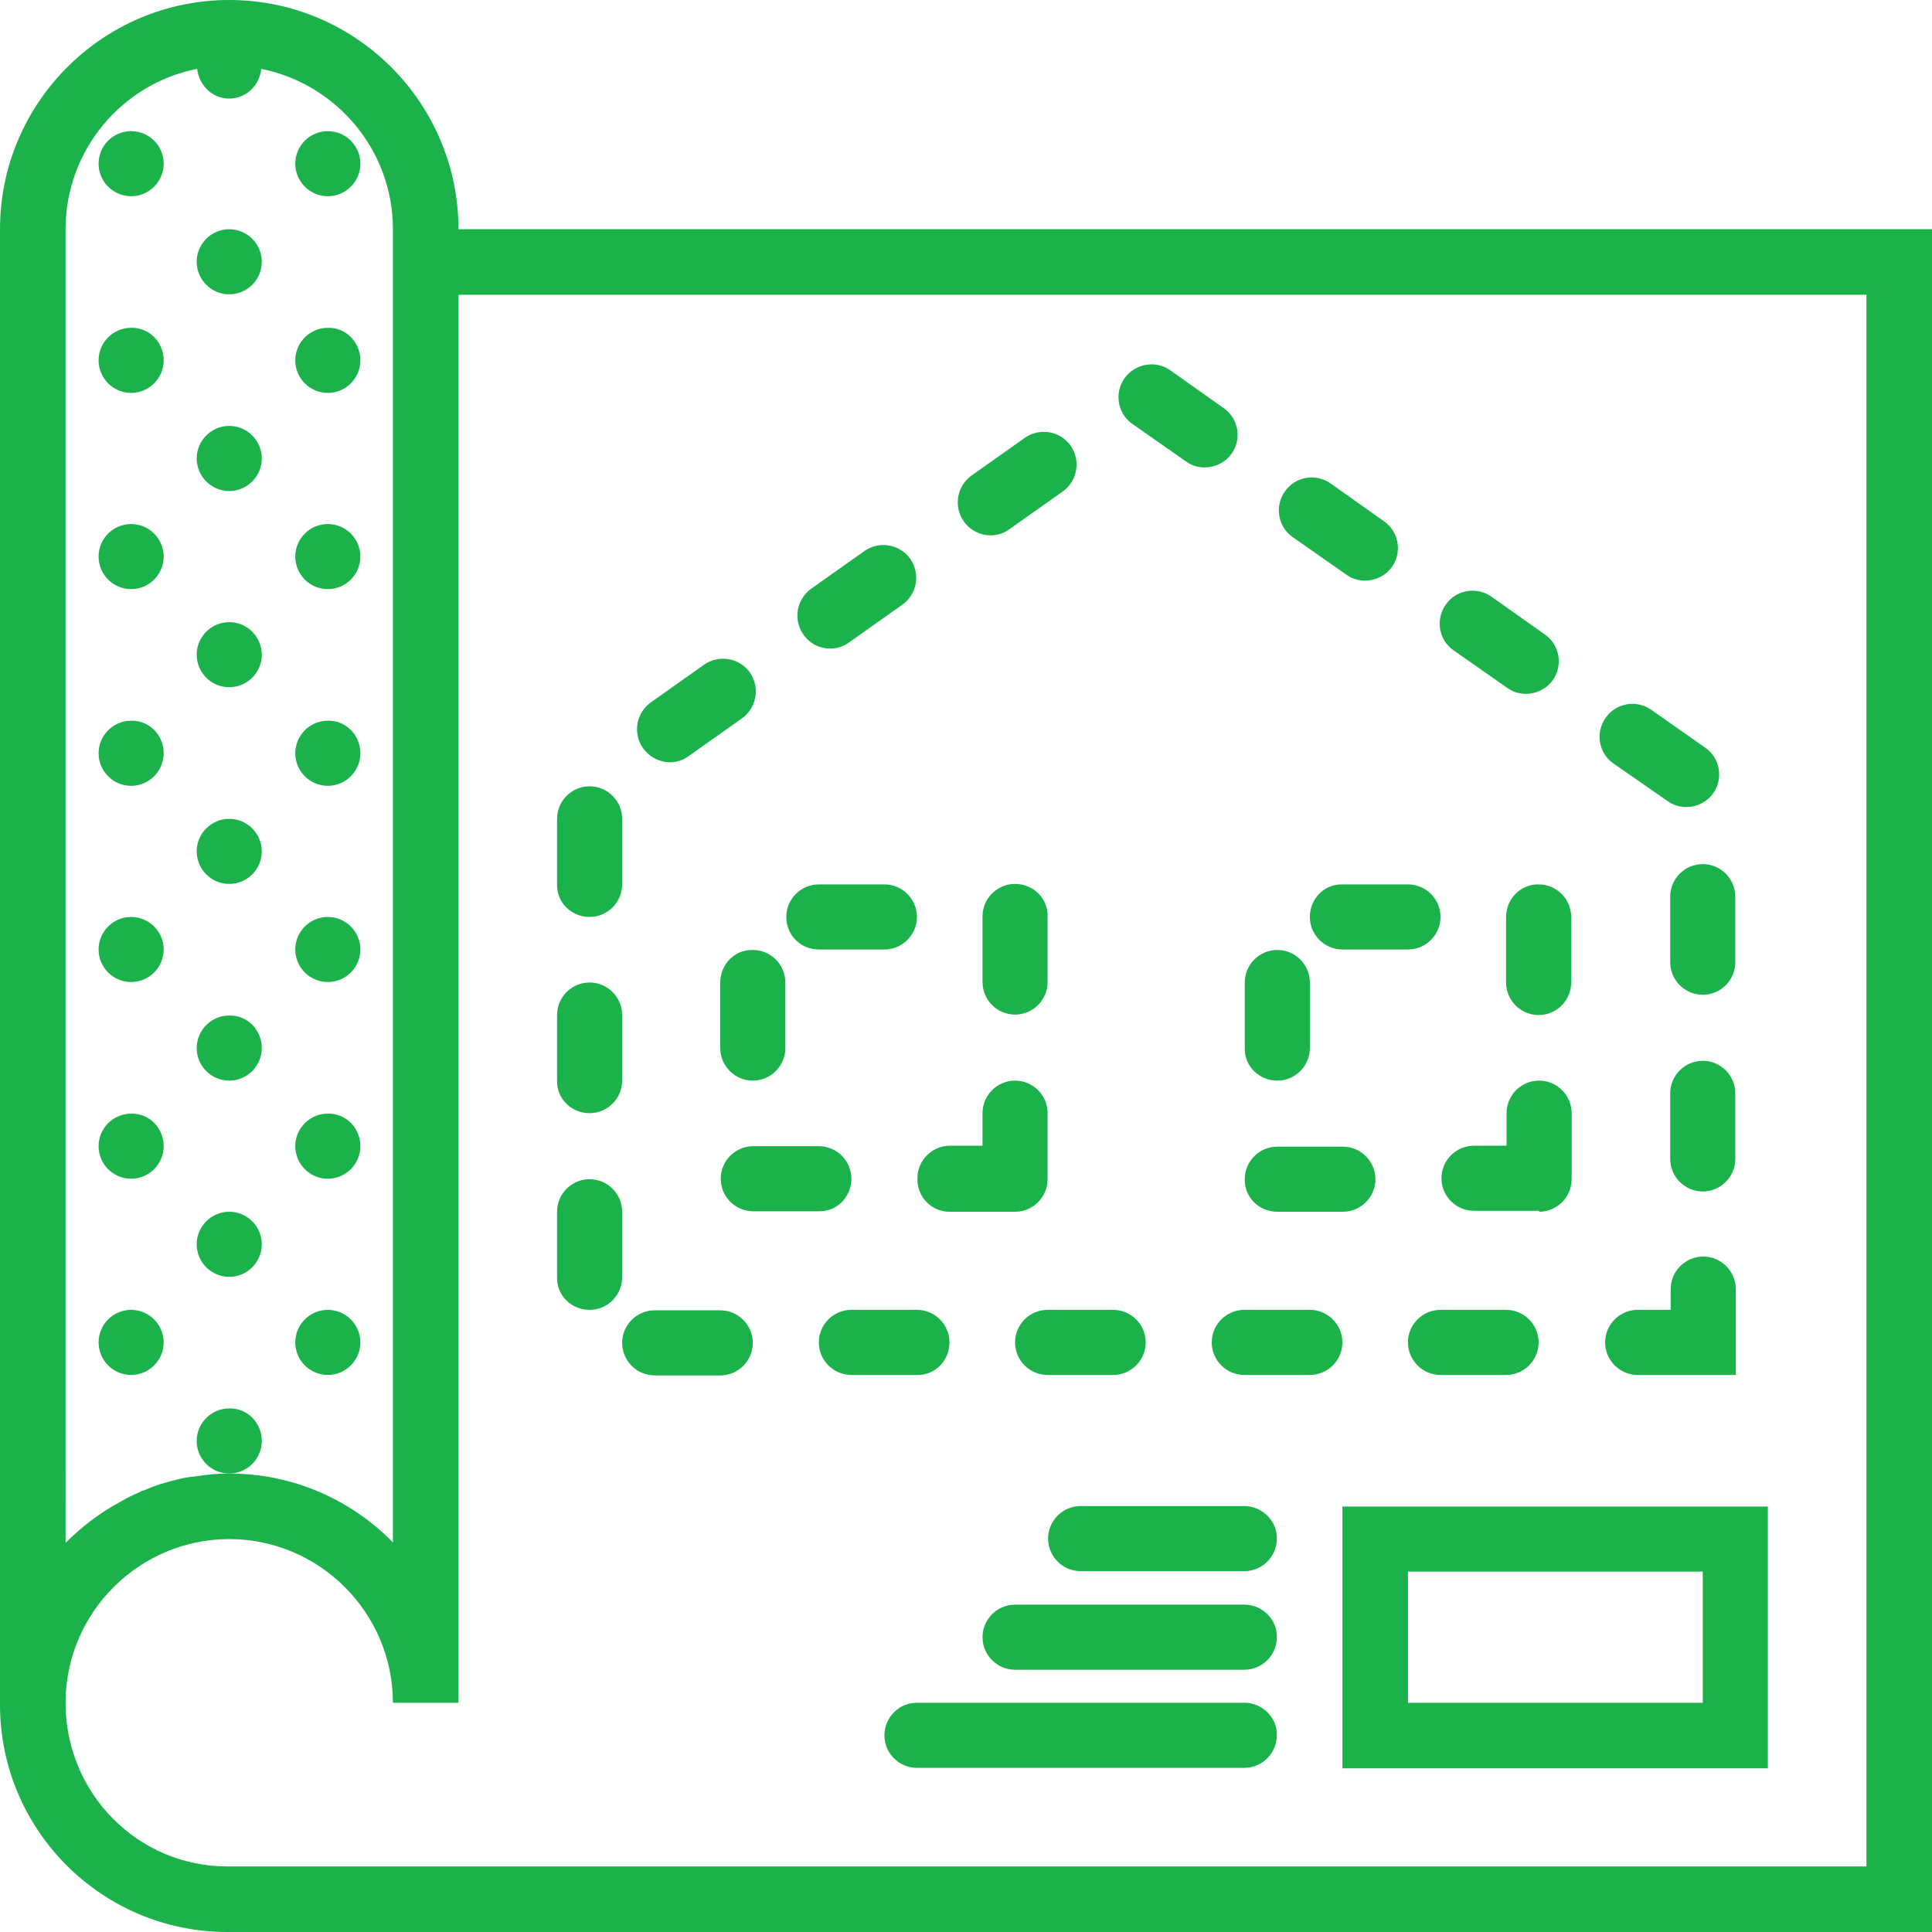 <svg id="Layer_1" xmlns="http://www.w3.org/2000/svg" viewBox="0 0 409.6 409.6"><style>.st0{fill:#1BB24B;}</style><path class="st0" d="M97.2 48.6C97.2 21.8 75.4 0 48.6 0S0 21.8 0 48.6V361.4c0 26.6 21.6 48.2 48.2 48.2h361.4v-361H97.2zm-83.3 0c0-16.8 12-30.9 27.9-34 .4 3.5 3.2 6.3 6.8 6.3 3.6 0 6.4-2.8 6.8-6.3 15.9 3.2 27.9 17.2 27.9 34V327c-8.8-9-21.1-14.6-34.7-14.6-1.7 0-3.3.1-5 .3-.7.1-1.5.2-2.2.3-.9.1-1.8.2-2.7.4-1 .2-1.9.5-2.8.7-.6.2-1.2.3-1.8.5-1.2.4-2.3.8-3.4 1.3-.3.1-.7.2-1 .4-1.4.6-2.7 1.2-4 2-.1 0-.1.1-.2.1-4.3 2.3-8.2 5.3-11.6 8.7V48.6zm381.8 347.1H48.2c-18.9 0-34.3-15.4-34.3-34.7 0-19.1 15.6-34.7 34.7-34.7s34.7 15.6 34.7 34.7h13.9V62.5h298.5v333.2zm0 0"/><path class="st0" d="M319.5 145.8c1.2.9 2.6 1.3 4 1.3 2.2 0 4.3-1 5.7-2.9 2.2-3.1 1.5-7.5-1.7-9.7l-11.3-8c-3.1-2.2-7.5-1.5-9.7 1.7-2.2 3.1-1.5 7.5 1.7 9.7l11.3 7.9zm0 0M353.5 169.8c1.2.9 2.6 1.3 4 1.3 2.2 0 4.3-1 5.7-2.9 2.2-3.1 1.5-7.5-1.7-9.7l-11.4-8c-3.1-2.2-7.5-1.5-9.7 1.7-2.2 3.1-1.5 7.5 1.7 9.7l11.4 7.9zm0 0M256.9 284.6c0 3.8 3.1 6.9 6.9 6.9h13.9c3.8 0 6.9-3.1 6.9-6.9 0-3.8-3.1-6.9-6.9-6.9h-13.9c-3.8 0-6.9 3.1-6.9 6.9zm0 0M354.1 190.1V204c0 3.8 3.1 6.9 6.9 6.9s6.9-3.1 6.9-6.9v-13.9c0-3.8-3.1-6.9-6.9-6.9s-6.9 3.1-6.9 6.9zm0 0M285.4 121.8c1.2.9 2.6 1.3 4 1.3 2.2 0 4.3-1 5.7-2.9 2.2-3.1 1.5-7.5-1.7-9.7l-11.3-8c-3.1-2.2-7.5-1.5-9.7 1.7-2.2 3.1-1.5 7.5 1.7 9.7l11.3 7.9zm0 0M298.5 284.6c0 3.8 3.1 6.9 6.9 6.9h13.9c3.8 0 6.9-3.1 6.9-6.9 0-3.8-3.1-6.9-6.9-6.9h-13.9c-3.8 0-6.9 3.1-6.9 6.9zm0 0M201.3 284.6c0-3.8-3.1-6.9-6.9-6.9h-13.9c-3.8 0-6.9 3.1-6.9 6.9 0 3.8 3.1 6.9 6.9 6.9h13.9c3.8.1 6.9-3 6.9-6.9zm0 0M361 252.6c3.8 0 6.9-3.1 6.9-6.9v-13.9c0-3.8-3.1-6.9-6.9-6.9s-6.9 3.1-6.9 6.9v13.9c0 3.8 3.1 6.9 6.9 6.9zm0 0M251.4 97.8c1.2.9 2.6 1.3 4 1.3 2.2 0 4.3-1 5.7-2.9 2.2-3.1 1.5-7.5-1.7-9.7l-11.3-8c-3.1-2.2-7.5-1.4-9.7 1.7-2.2 3.1-1.5 7.5 1.7 9.7l11.3 7.9zm0 0M354.1 277.7h-6.9c-3.8 0-6.9 3.1-6.9 6.9 0 3.8 3.1 6.9 6.9 6.9H368v-18.2c0-3.8-3.1-6.9-6.9-6.9s-6.9 3.1-6.9 6.9v4.4zm0 0M138.8 291.6h13.9c3.8 0 6.9-3.1 6.9-6.9 0-3.8-3.1-6.9-6.9-6.9h-13.9c-3.8 0-6.9 3.1-6.9 6.9 0 3.8 3.1 6.9 6.9 6.9zm0 0M125 194.4c3.8 0 6.9-3.1 6.9-6.9v-13.9c0-3.8-3.1-6.9-6.9-6.9-3.8 0-6.9 3.1-6.9 6.9v13.9c-.1 3.8 3 6.9 6.9 6.9zm0 0M142 161.6c1.4 0 2.8-.4 4-1.3l11.3-8c3.1-2.2 3.9-6.5 1.7-9.7-2.2-3.1-6.5-3.9-9.7-1.7l-11.3 8c-3.1 2.2-3.9 6.5-1.7 9.7 1.4 1.9 3.5 3 5.7 3zm0 0M176 137.5c1.4 0 2.8-.4 4-1.3l11.3-8c3.1-2.2 3.9-6.5 1.7-9.7-2.2-3.1-6.5-3.9-9.7-1.7l-11.3 8c-3.1 2.2-3.9 6.5-1.7 9.7 1.4 2 3.5 3 5.7 3zm0 0M125 236c3.8 0 6.9-3.1 6.9-6.9v-13.9c0-3.8-3.1-6.9-6.9-6.9-3.8 0-6.9 3.1-6.9 6.9v13.9c-.1 3.8 3 6.9 6.9 6.9zm0 0M210 113.5c1.4 0 2.8-.4 4-1.3l11.3-8c3.1-2.2 3.9-6.5 1.7-9.7-2.2-3.1-6.5-3.9-9.7-1.7l-11.3 8c-3.1 2.2-3.9 6.5-1.7 9.7 1.4 2 3.6 3 5.7 3zm0 0M215.2 284.6c0 3.8 3.1 6.9 6.9 6.9H236c3.8 0 6.9-3.1 6.9-6.9 0-3.8-3.1-6.9-6.9-6.9h-13.9c-3.8 0-6.9 3.1-6.9 6.9zm0 0M125 277.7c3.8 0 6.9-3.1 6.9-6.9v-13.9c0-3.8-3.1-6.9-6.9-6.9-3.8 0-6.9 3.1-6.9 6.9v13.9c-.1 3.8 3 6.9 6.9 6.9zm0 0M284.6 374.9h90.2v-55.5h-90.2v55.5zm13.9-41.7H361V361h-62.5v-27.8zm0 0M152.7 208.3v13.9c0 3.8 3.1 6.9 6.9 6.9 3.8 0 6.9-3.1 6.9-6.9v-13.9c0-3.8-3.1-6.9-6.9-6.9-3.8-.1-6.9 3-6.9 6.9zm0 0M215.2 187.4c-3.8 0-6.9 3.1-6.9 6.9v13.9c0 3.8 3.1 6.9 6.9 6.9 3.8 0 6.9-3.1 6.9-6.9v-13.9c.1-3.8-3-6.9-6.9-6.9zm0 0M173.6 201.3h13.9c3.8 0 6.9-3.1 6.9-6.9s-3.1-6.9-6.9-6.9h-13.9c-3.8 0-6.9 3.1-6.9 6.9s3 6.9 6.9 6.9zm0 0M180.5 249.9c0-3.8-3.1-6.9-6.9-6.9h-13.9c-3.8 0-6.9 3.1-6.9 6.9 0 3.8 3.1 6.9 6.9 6.9h13.9c3.8.1 6.9-3 6.9-6.9zm0 0M201.3 256.9h13.9c3.8 0 6.9-3.1 6.9-6.9v-14c0-3.8-3.1-6.9-6.9-6.9-3.8 0-6.9 3.1-6.9 6.9v6.9h-6.9c-3.8 0-6.9 3.1-6.9 6.9-.1 4 3 7.1 6.8 7.1zm0 0M277.7 194.4c0 3.8 3.1 6.9 6.9 6.9h13.9c3.8 0 6.9-3.1 6.9-6.9s-3.1-6.9-6.9-6.9h-13.9c-3.8-.1-6.9 3-6.9 6.9zm0 0M319.3 194.4v13.9c0 3.8 3.1 6.9 6.9 6.9 3.8 0 6.9-3.1 6.9-6.9v-13.9c0-3.8-3.1-6.9-6.9-6.9-3.7-.1-6.9 3-6.9 6.9zm0 0M326.3 256.9c3.8 0 6.9-3.1 6.9-6.9v-14c0-3.8-3.1-6.9-6.9-6.9-3.8 0-6.9 3.1-6.9 6.9v6.9h-6.9c-3.8 0-6.9 3.1-6.9 6.9 0 3.8 3.1 6.9 6.9 6.9h13.8zm0 0M270.8 229.1c3.8 0 6.9-3.1 6.9-6.9v-13.9c0-3.8-3.1-6.9-6.9-6.9-3.8 0-6.9 3.1-6.9 6.9v13.9c-.1 3.8 3 6.9 6.9 6.9zm0 0M270.8 256.9h13.9c3.8 0 6.9-3.1 6.9-6.9 0-3.8-3.1-6.9-6.9-6.9h-13.9c-3.8 0-6.9 3.1-6.9 6.9-.1 3.8 3 6.9 6.9 6.9zm0 0M263.8 319.3h-34.7c-3.8 0-6.9 3.1-6.9 6.9 0 3.8 3.1 6.9 6.9 6.9h34.7c3.8 0 6.9-3.1 6.9-6.9.1-3.7-3.1-6.9-6.9-6.9zm0 0M263.8 340.2h-48.6c-3.8 0-6.9 3.1-6.9 6.9 0 3.8 3.1 6.9 6.9 6.9h48.6c3.8 0 6.9-3.1 6.9-6.9.1-3.8-3.1-6.9-6.9-6.9zm0 0M263.8 361h-69.4c-3.8 0-6.9 3.1-6.9 6.9 0 3.8 3.1 6.9 6.9 6.9h69.4c3.8 0 6.9-3.1 6.9-6.9.1-3.8-3.1-6.9-6.9-6.9zm0 0M34.7 34.7c0 3.8-3.1 6.9-6.9 6.9-3.8 0-6.9-3.1-6.9-6.9 0-3.8 3.1-6.9 6.9-6.9 3.8 0 6.9 3.1 6.9 6.9zm0 0M76.4 34.7c0 3.8-3.1 6.9-6.9 6.9-3.8 0-6.9-3.1-6.9-6.9 0-3.8 3.1-6.9 6.9-6.9 3.8 0 6.9 3.1 6.9 6.9zm0 0M55.5 55.5c0 3.8-3.1 6.9-6.9 6.9-3.8 0-6.9-3.1-6.9-6.9 0-3.8 3.1-6.9 6.9-6.9 3.8 0 6.9 3.1 6.9 6.9zm0 0M34.7 76.4c0 3.8-3.1 6.9-6.9 6.9-3.8 0-6.9-3.1-6.9-6.9 0-3.8 3.1-6.9 6.9-6.9 3.8-.1 6.9 3 6.9 6.9zm0 0M76.4 76.4c0 3.8-3.1 6.9-6.9 6.9-3.8 0-6.9-3.1-6.9-6.9 0-3.8 3.1-6.9 6.9-6.9 3.8-.1 6.9 3 6.9 6.9zm0 0M34.7 118c0 3.8-3.1 6.9-6.9 6.9-3.8 0-6.9-3.1-6.9-6.9 0-3.8 3.1-6.9 6.9-6.9 3.8 0 6.9 3.1 6.9 6.9zm0 0M76.4 118c0 3.8-3.1 6.9-6.9 6.9-3.8 0-6.9-3.1-6.9-6.9 0-3.8 3.1-6.9 6.9-6.9 3.8 0 6.9 3.1 6.9 6.9zm0 0M55.5 97.2c0 3.8-3.1 6.9-6.9 6.9-3.8 0-6.9-3.1-6.9-6.9 0-3.8 3.1-6.9 6.9-6.9 3.8 0 6.9 3.1 6.9 6.9zm0 0M55.5 138.8c0 3.8-3.1 6.9-6.9 6.9-3.8 0-6.9-3.1-6.9-6.9 0-3.8 3.1-6.9 6.9-6.9 3.8 0 6.9 3.1 6.9 6.9zm0 0M34.7 159.7c0 3.8-3.1 6.9-6.9 6.9-3.8 0-6.9-3.1-6.9-6.9 0-3.8 3.1-6.9 6.9-6.9 3.8-.1 6.9 3 6.9 6.9zm0 0M76.4 159.7c0 3.8-3.1 6.9-6.9 6.9-3.8 0-6.9-3.1-6.9-6.9 0-3.8 3.1-6.9 6.9-6.9 3.8-.1 6.9 3 6.9 6.9zm0 0M34.7 201.3c0 3.8-3.1 6.9-6.9 6.9-3.8 0-6.9-3.1-6.9-6.9 0-3.8 3.1-6.9 6.9-6.9 3.8 0 6.9 3.1 6.9 6.9zm0 0M76.4 201.3c0 3.8-3.1 6.9-6.9 6.9-3.8 0-6.9-3.1-6.9-6.9 0-3.8 3.1-6.9 6.9-6.9 3.8 0 6.9 3.1 6.9 6.9zm0 0M55.5 180.5c0 3.8-3.1 6.9-6.9 6.9-3.8 0-6.9-3.1-6.9-6.9 0-3.8 3.1-6.9 6.9-6.9 3.8 0 6.9 3.1 6.9 6.9zm0 0M55.5 222.2c0 3.8-3.1 6.9-6.9 6.9-3.8 0-6.9-3.1-6.9-6.9 0-3.8 3.1-6.9 6.9-6.9 3.8-.1 6.9 3 6.9 6.9zm0 0M34.7 243c0 3.8-3.1 6.9-6.9 6.9-3.8 0-6.9-3.1-6.9-6.9 0-3.8 3.1-6.9 6.9-6.9 3.8-.1 6.9 3 6.9 6.9zm0 0M76.4 243c0 3.8-3.1 6.9-6.9 6.9-3.8 0-6.9-3.1-6.9-6.9 0-3.8 3.1-6.9 6.9-6.9 3.8-.1 6.9 3 6.9 6.9zm0 0M34.7 284.6c0 3.8-3.1 6.9-6.9 6.9-3.8 0-6.9-3.1-6.9-6.9 0-3.8 3.1-6.9 6.9-6.9 3.8 0 6.9 3.1 6.9 6.9zm0 0M76.4 284.6c0 3.8-3.1 6.9-6.9 6.9-3.8 0-6.9-3.1-6.9-6.9 0-3.8 3.1-6.9 6.9-6.9 3.8 0 6.9 3.1 6.9 6.9zm0 0M55.5 263.8c0 3.8-3.1 6.9-6.9 6.9-3.8 0-6.9-3.1-6.9-6.9 0-3.8 3.1-6.9 6.9-6.9 3.8 0 6.9 3.1 6.9 6.9zm0 0M55.5 305.5c0 3.8-3.1 6.9-6.9 6.9-3.8 0-6.9-3.1-6.9-6.9 0-3.8 3.1-6.9 6.9-6.9 3.8-.1 6.9 3 6.9 6.9zm0 0"/></svg>